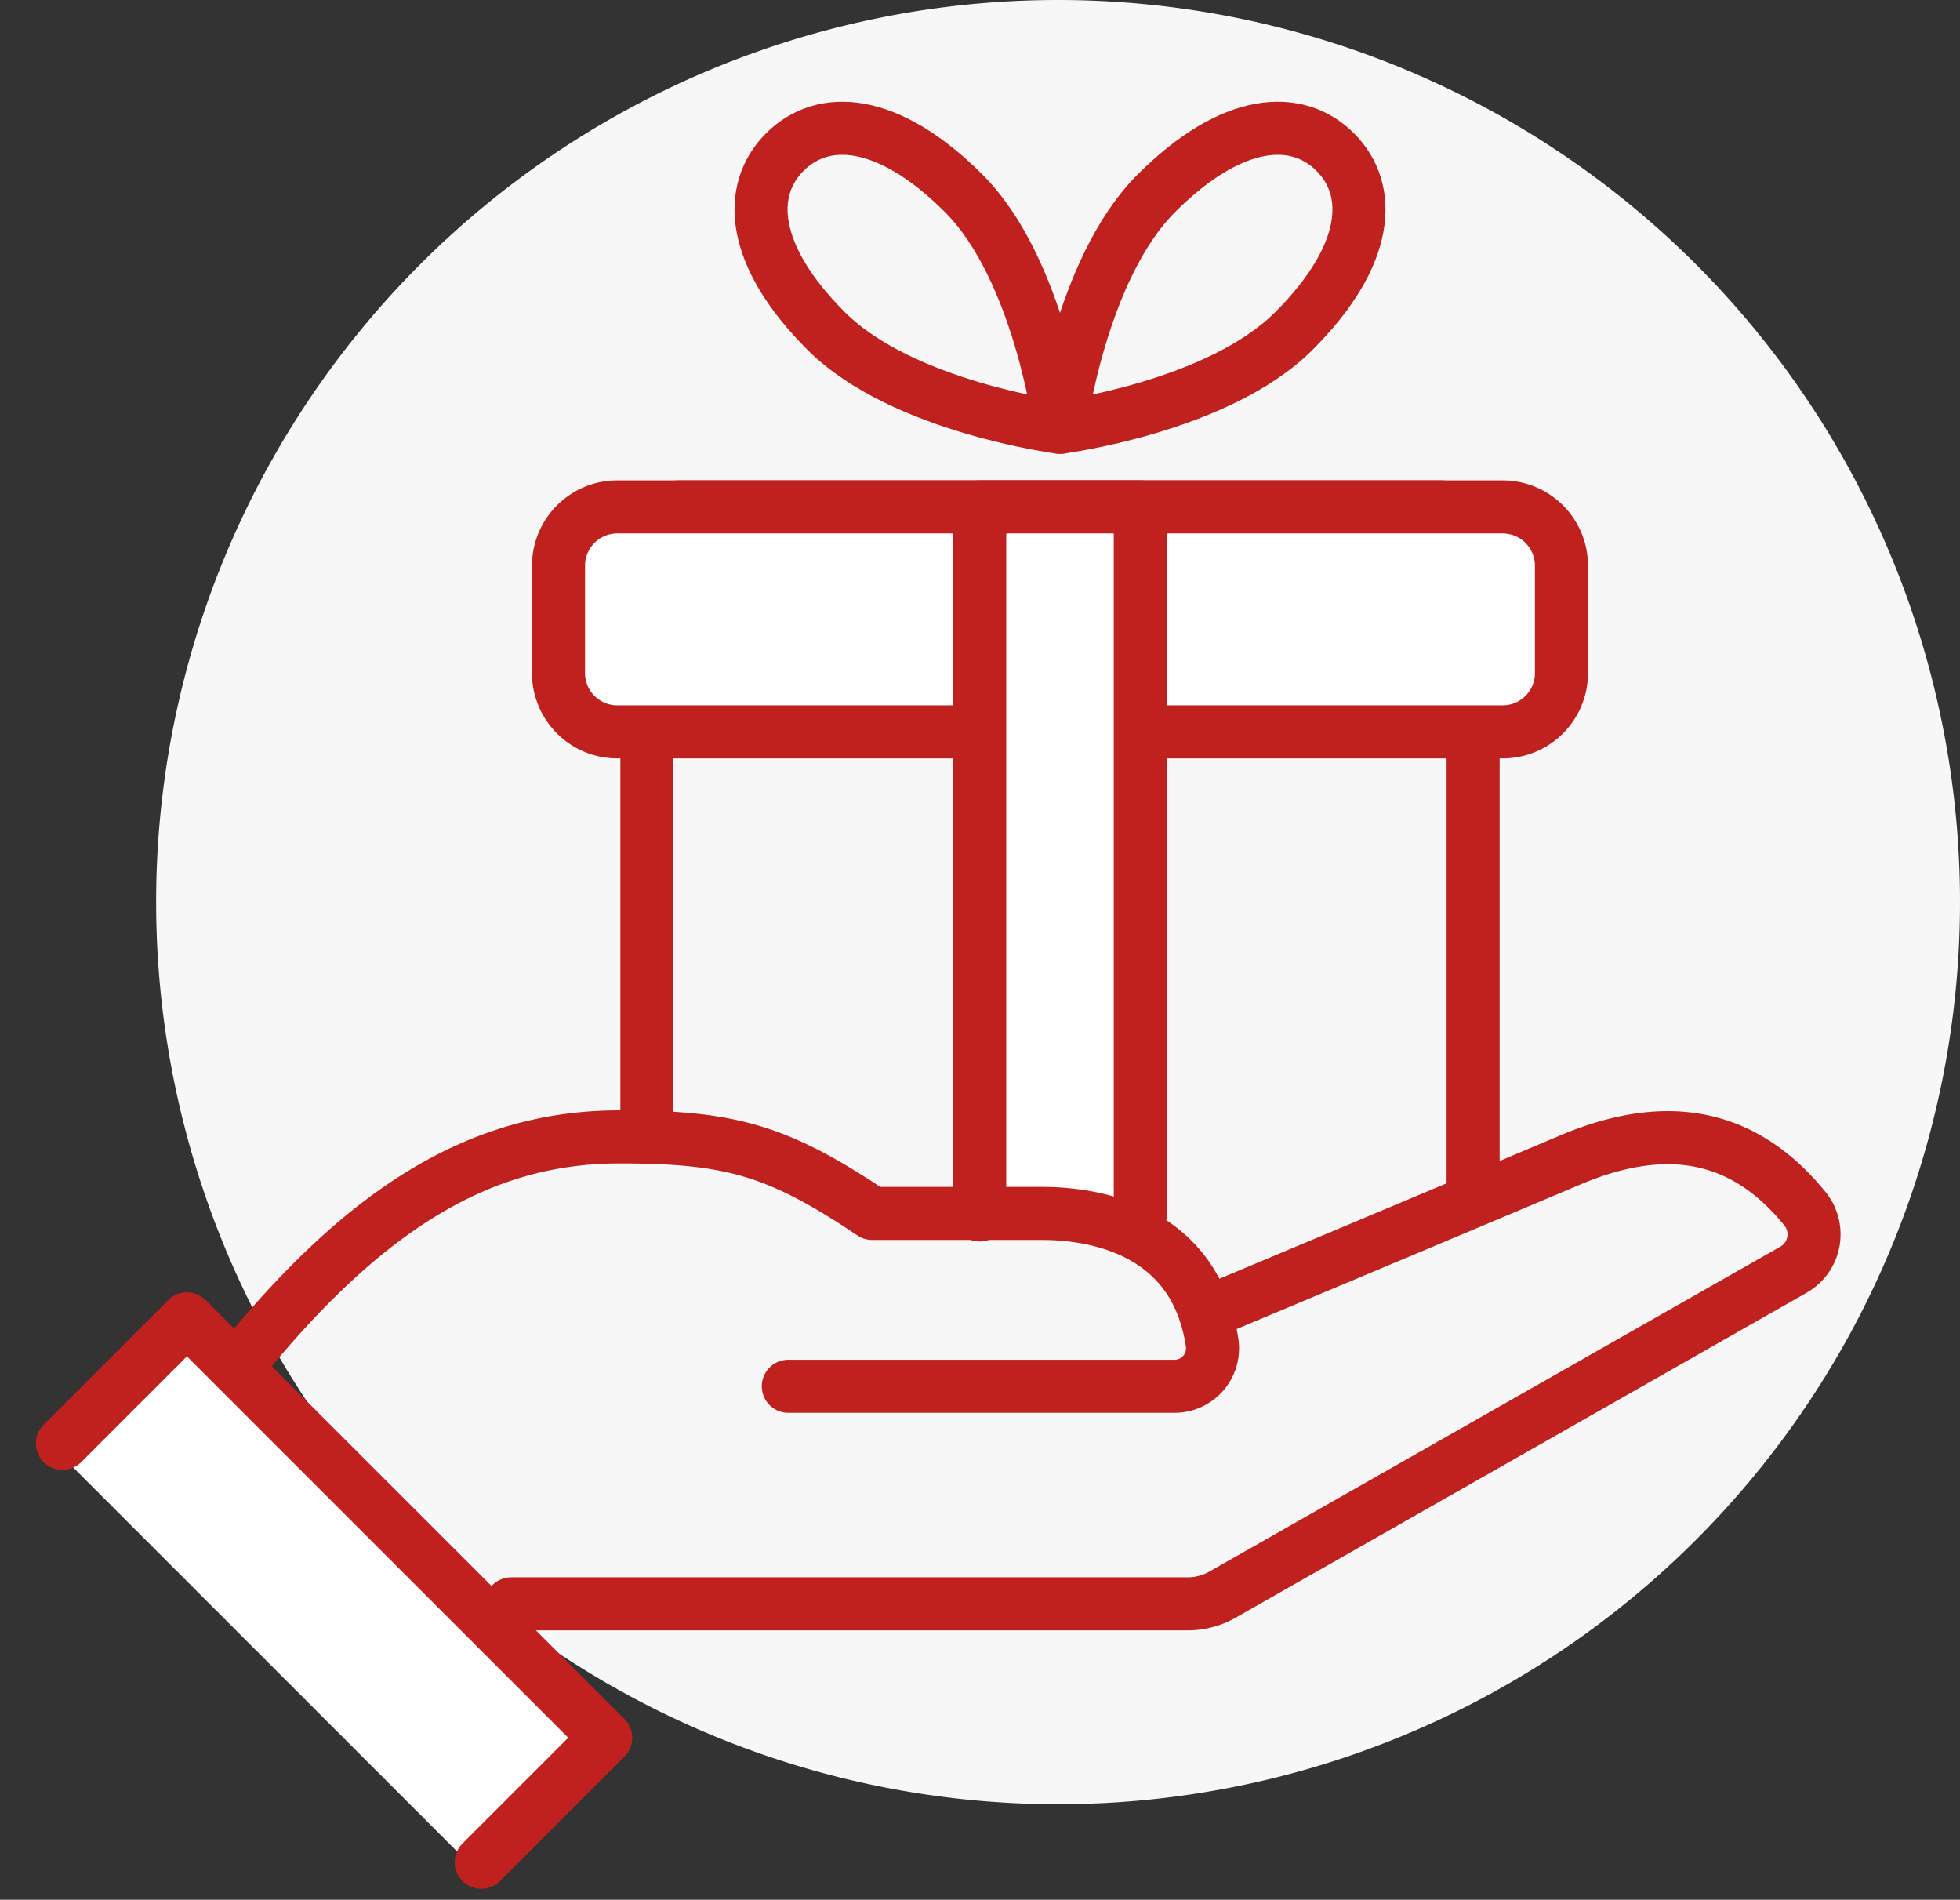 <svg xmlns="http://www.w3.org/2000/svg" width="73.886" height="71.6" viewBox="0 0 73.886 71.6"><rect x="0" y="0" width="73.886" height="71.6" fill="#333333" stroke="none"/><g transform="translate(-2013.114 866)"><path d="M34,0A34,34,0,1,1,0,34,34,34,0,0,1,34,0Z" transform="translate(2019 -866)" fill="#f7f7f7"/><path d="M1095.5,537.557V515.351a1.246,1.246,0,0,1,1.246-1.246H1125.4a1.246,1.246,0,0,1,1.246,1.246v24.335" transform="translate(942 -1361)" fill="none" stroke="#bf211e" stroke-linecap="round" stroke-linejoin="round" stroke-width="2"/><path d="M1127.76,522.584h-33.376a2.216,2.216,0,0,1-2.216-2.216v-4.047a2.216,2.216,0,0,1,2.216-2.216h33.376a2.216,2.216,0,0,1,2.216,2.216v4.047a2.216,2.216,0,0,1-2.216,2.216" transform="translate(942 -1361)" fill="none"/><path d="M2.216,0H35.592a2.216,2.216,0,0,1,2.216,2.216V6.263a2.216,2.216,0,0,1-2.216,2.216H2.216A2.216,2.216,0,0,1,0,6.263V2.216A2.216,2.216,0,0,1,2.216,0Z" transform="translate(2034.168 -846.895)" fill="#fff" stroke="#bf211e" stroke-linecap="round" stroke-width="2"/><path d="M1108.046,539.932V514.105h6.053v25.827" transform="translate(942 -1361)" fill="none"/><path d="M1108.046,539.932V514.105h6.053v25.827" transform="translate(942 -1361)" fill="none"/><path d="M1108.046,539.932V514.105h6.053v25.827" transform="translate(942 -1361)" fill="none"/><path d="M1108.046,540.792V514.105h6.053v26.687" transform="translate(942 -1361)" fill="#fff" stroke="#bf211e" stroke-linecap="round" stroke-linejoin="round" stroke-width="2"/><path d="M1100.7,500.731c1.432-1.432,3.879-1.309,6.743,1.556s3.631,8.818,3.631,8.818-5.953-.766-8.818-3.631S1099.266,502.163,1100.7,500.731Z" transform="translate(942 -1361)" fill="none" stroke="#bf211e" stroke-linecap="round" stroke-linejoin="round" stroke-width="2"/><path d="M1121.447,500.731c-1.432-1.432-3.879-1.309-6.744,1.556s-3.631,8.818-3.631,8.818,5.954-.766,8.819-3.631S1122.879,502.163,1121.447,500.731Z" transform="translate(942 -1361)" fill="none" stroke="#bf211e" stroke-linecap="round" stroke-linejoin="round" stroke-width="2"/><path d="M1116.557,544.5s9.033-3.785,13.758-5.784" transform="translate(942.15 -1359.796)" fill="none"/><path d="M1079.975,546.609c5.055-6.341,9.5-8.759,14.489-8.759,4.176,0,5.968.492,9.53,2.884h6.417c1.661,0,5.757.444,6.4,4.9" transform="translate(942 -1361)" fill="none"/><path d="M1116.557,544.5s9.033-3.785,13.758-5.784c4.184-1.77,6.917-.533,8.852,1.855a1.534,1.534,0,0,1-.446,2.285L1117.2,555.1a2.66,2.66,0,0,1-1.315.348h-25.5" transform="translate(942 -1361)" fill="none" stroke="#bf211e" stroke-linecap="round" stroke-linejoin="round" stroke-width="2"/><path d="M1079.975,546.609c5.055-6.341,9.5-8.759,14.489-8.759,4.176,0,5.968.492,9.53,2.884h6.417c1.661,0,5.757.444,6.4,4.9a1.431,1.431,0,0,1-1.414,1.615h-14.566" transform="translate(942 -1361)" fill="none" stroke="#bf211e" stroke-linecap="round" stroke-linejoin="round" stroke-width="2"/><path d="M1071.467,550.4l4.693-4.693,15.788,15.787-4.693,4.694" transform="translate(942 -1361)" fill="none" stroke="rgba(0,0,0,0)" stroke-width="1"/><path d="M1071.467,550.4l4.693-4.693,15.788,15.787-4.693,4.694" transform="translate(944 -1361.498)" fill="#fff" stroke="rgba(0,0,0,0)" stroke-width="1"/><path d="M1071.467,550.4l4.693-4.693,15.788,15.787-4.693,4.694" transform="translate(944 -1362)" fill="none" stroke="#bf211e" stroke-linecap="round" stroke-linejoin="round" stroke-width="2"/></g></svg>
